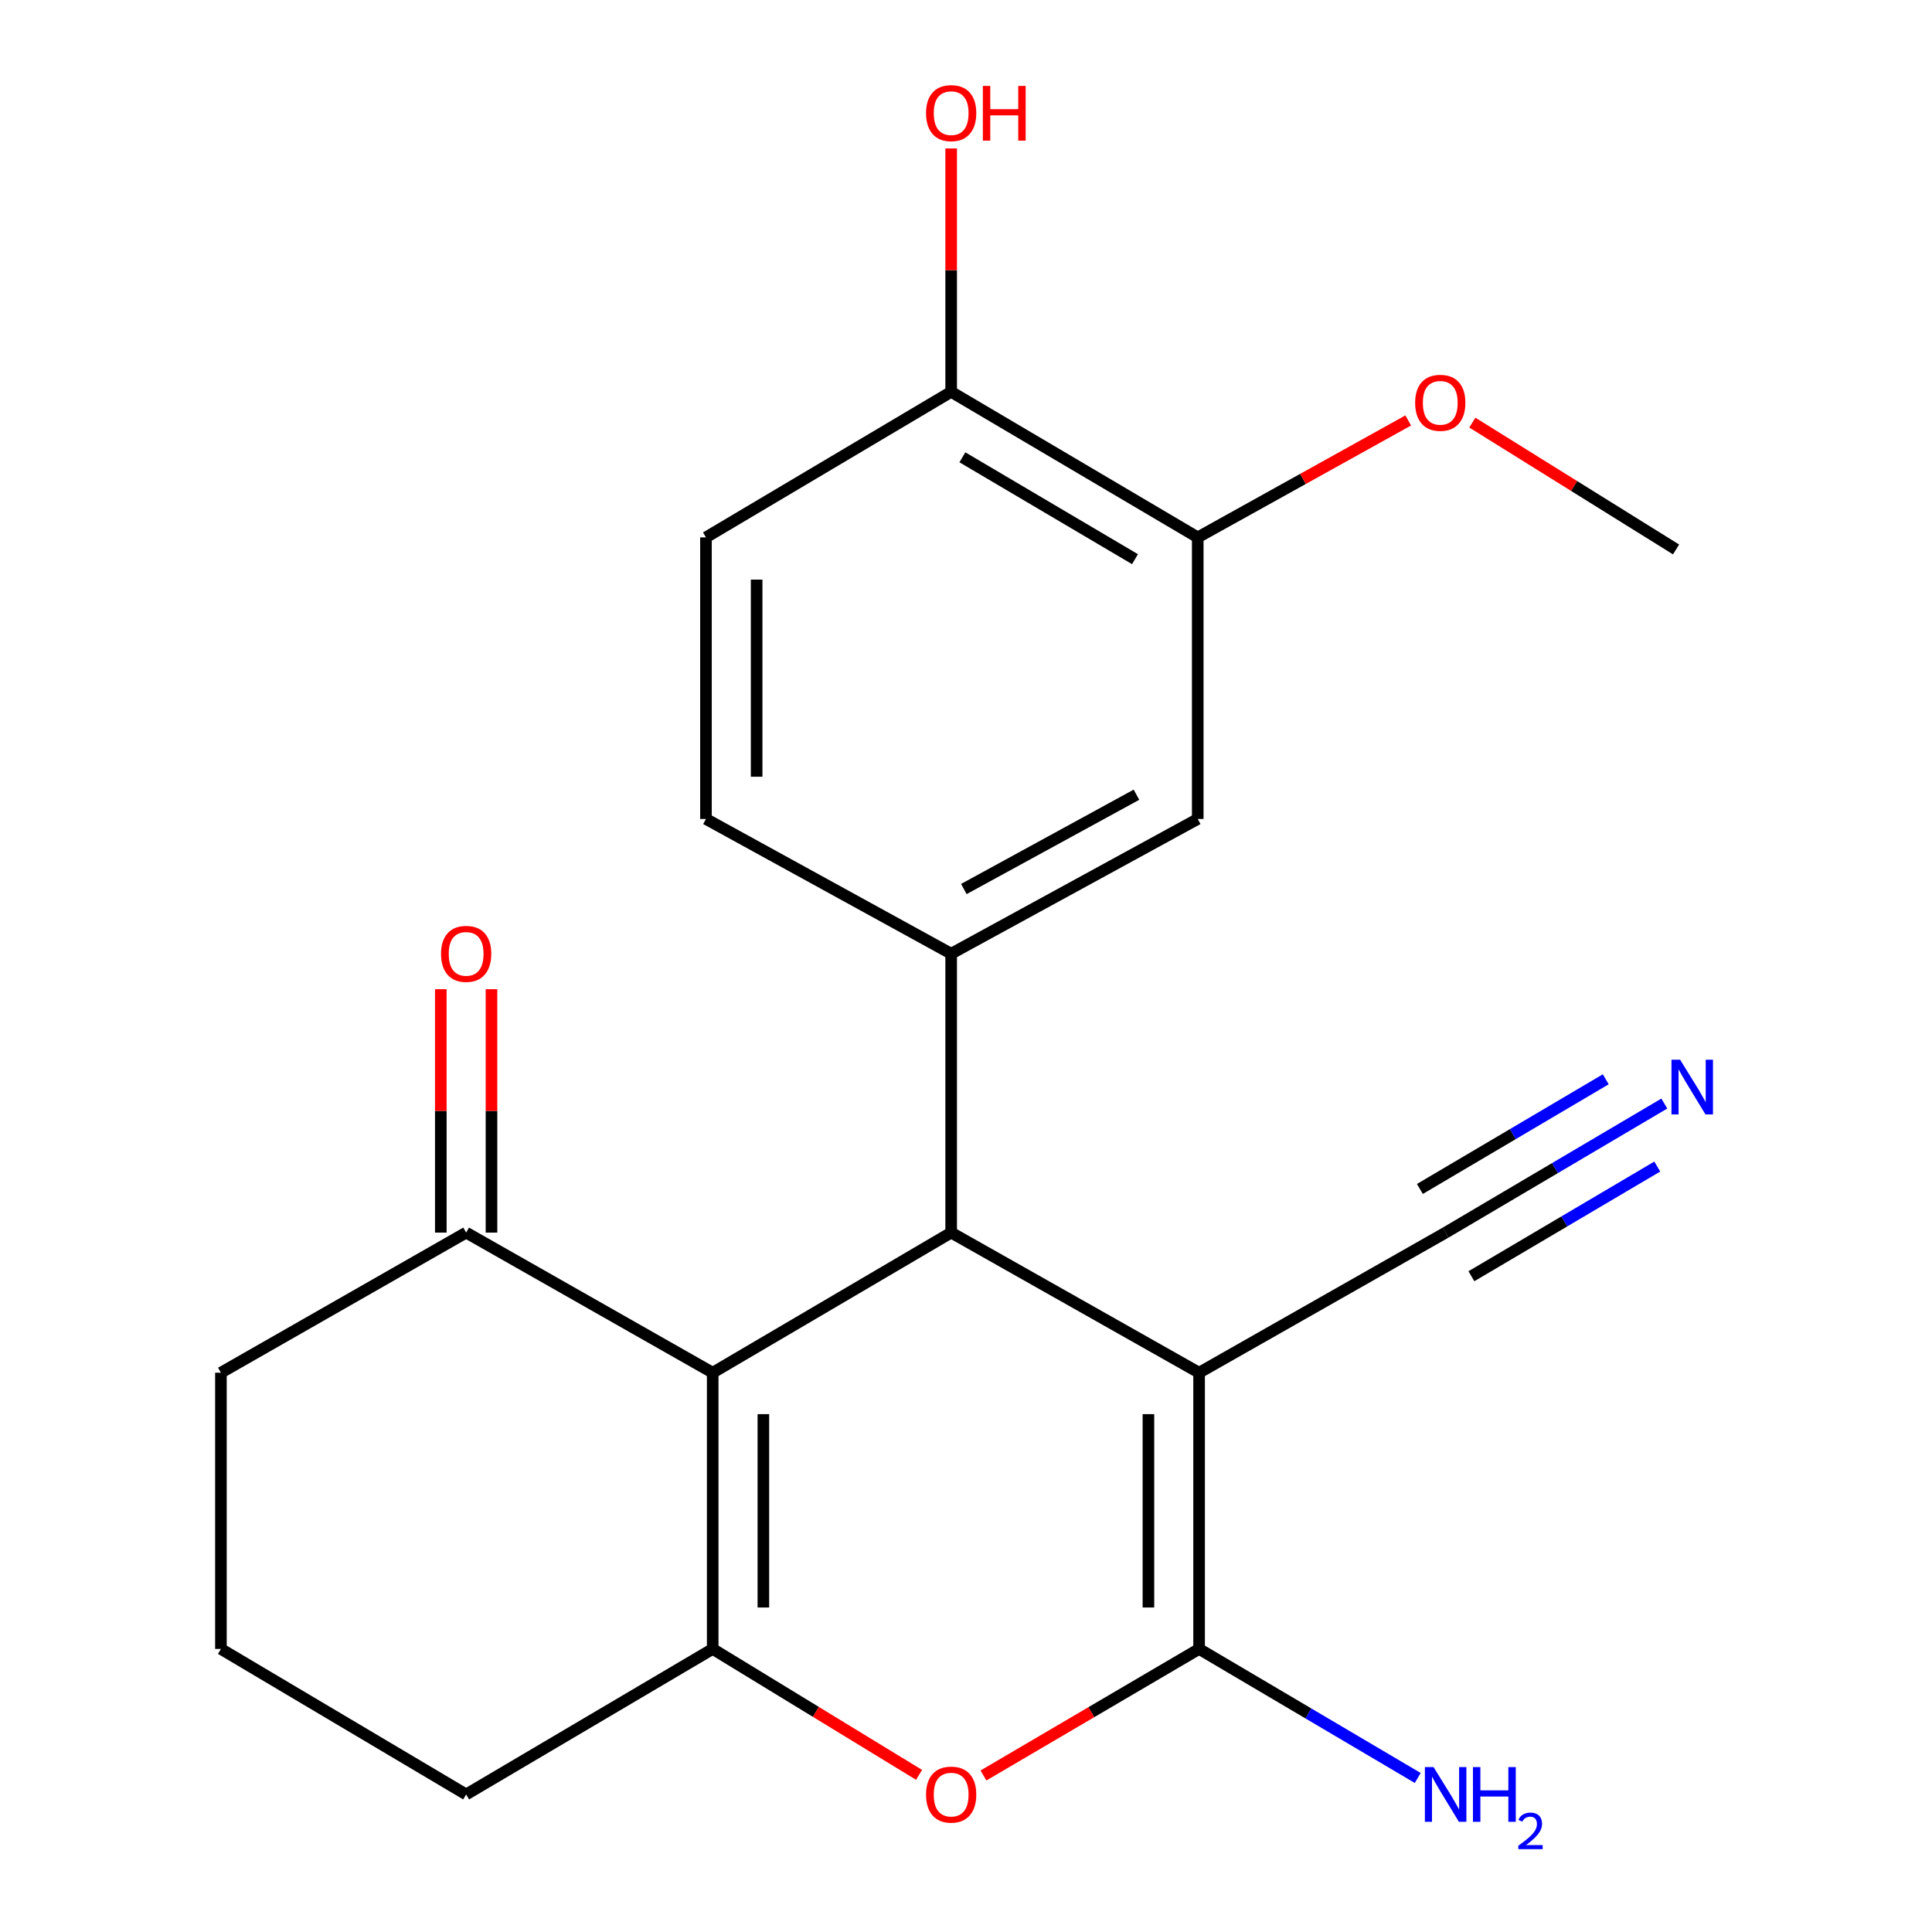 <?xml version='1.0' encoding='iso-8859-1'?>
<svg version='1.1' baseProfile='full'
              xmlns='http://www.w3.org/2000/svg'
                      xmlns:rdkit='http://www.rdkit.org/xml'
                      xmlns:xlink='http://www.w3.org/1999/xlink'
                  xml:space='preserve'
width='1000px' height='1000px' viewBox='0 0 1000 1000'>
<!-- END OF HEADER -->
<rect style='opacity:1.0;fill:#FFFFFF;stroke:none' width='1000' height='1000' x='0' y='0'> </rect>
<path class='bond-0' d='M 620.648,710.513 L 492.321,637.992' style='fill:none;fill-rule:evenodd;stroke:#000000;stroke-width:6px;stroke-linecap:butt;stroke-linejoin:miter;stroke-opacity:1' />
<path class='bond-2' d='M 620.648,710.513 L 620.648,853.484' style='fill:none;fill-rule:evenodd;stroke:#000000;stroke-width:6px;stroke-linecap:butt;stroke-linejoin:miter;stroke-opacity:1' />
<path class='bond-2' d='M 594.42,731.958 L 594.42,832.038' style='fill:none;fill-rule:evenodd;stroke:#000000;stroke-width:6px;stroke-linecap:butt;stroke-linejoin:miter;stroke-opacity:1' />
<path class='bond-6' d='M 620.648,710.513 L 748.262,637.992' style='fill:none;fill-rule:evenodd;stroke:#000000;stroke-width:6px;stroke-linecap:butt;stroke-linejoin:miter;stroke-opacity:1' />
<path class='bond-1' d='M 492.321,637.992 L 368.889,710.513' style='fill:none;fill-rule:evenodd;stroke:#000000;stroke-width:6px;stroke-linecap:butt;stroke-linejoin:miter;stroke-opacity:1' />
<path class='bond-5' d='M 492.321,637.992 L 492.321,493.637' style='fill:none;fill-rule:evenodd;stroke:#000000;stroke-width:6px;stroke-linecap:butt;stroke-linejoin:miter;stroke-opacity:1' />
<path class='bond-7' d='M 368.889,710.513 L 241.276,637.992' style='fill:none;fill-rule:evenodd;stroke:#000000;stroke-width:6px;stroke-linecap:butt;stroke-linejoin:miter;stroke-opacity:1' />
<path class='bond-22' d='M 368.889,710.513 L 368.889,853.484' style='fill:none;fill-rule:evenodd;stroke:#000000;stroke-width:6px;stroke-linecap:butt;stroke-linejoin:miter;stroke-opacity:1' />
<path class='bond-22' d='M 395.117,731.958 L 395.117,832.038' style='fill:none;fill-rule:evenodd;stroke:#000000;stroke-width:6px;stroke-linecap:butt;stroke-linejoin:miter;stroke-opacity:1' />
<path class='bond-4' d='M 620.648,853.484 L 564.845,886.236' style='fill:none;fill-rule:evenodd;stroke:#000000;stroke-width:6px;stroke-linecap:butt;stroke-linejoin:miter;stroke-opacity:1' />
<path class='bond-4' d='M 564.845,886.236 L 509.041,918.989' style='fill:none;fill-rule:evenodd;stroke:#FF0000;stroke-width:6px;stroke-linecap:butt;stroke-linejoin:miter;stroke-opacity:1' />
<path class='bond-13' d='M 620.648,853.484 L 677.233,886.88' style='fill:none;fill-rule:evenodd;stroke:#000000;stroke-width:6px;stroke-linecap:butt;stroke-linejoin:miter;stroke-opacity:1' />
<path class='bond-13' d='M 677.233,886.88 L 733.817,920.277' style='fill:none;fill-rule:evenodd;stroke:#0000FF;stroke-width:6px;stroke-linecap:butt;stroke-linejoin:miter;stroke-opacity:1' />
<path class='bond-3' d='M 368.889,853.484 L 422.298,886.074' style='fill:none;fill-rule:evenodd;stroke:#000000;stroke-width:6px;stroke-linecap:butt;stroke-linejoin:miter;stroke-opacity:1' />
<path class='bond-3' d='M 422.298,886.074 L 475.706,918.664' style='fill:none;fill-rule:evenodd;stroke:#FF0000;stroke-width:6px;stroke-linecap:butt;stroke-linejoin:miter;stroke-opacity:1' />
<path class='bond-16' d='M 368.889,853.484 L 241.276,928.802' style='fill:none;fill-rule:evenodd;stroke:#000000;stroke-width:6px;stroke-linecap:butt;stroke-linejoin:miter;stroke-opacity:1' />
<path class='bond-9' d='M 492.321,493.637 L 619.949,423.9' style='fill:none;fill-rule:evenodd;stroke:#000000;stroke-width:6px;stroke-linecap:butt;stroke-linejoin:miter;stroke-opacity:1' />
<path class='bond-9' d='M 498.889,460.16 L 588.228,411.344' style='fill:none;fill-rule:evenodd;stroke:#000000;stroke-width:6px;stroke-linecap:butt;stroke-linejoin:miter;stroke-opacity:1' />
<path class='bond-11' d='M 492.321,493.637 L 365.407,423.9' style='fill:none;fill-rule:evenodd;stroke:#000000;stroke-width:6px;stroke-linecap:butt;stroke-linejoin:miter;stroke-opacity:1' />
<path class='bond-8' d='M 748.262,637.992 L 804.853,604.596' style='fill:none;fill-rule:evenodd;stroke:#000000;stroke-width:6px;stroke-linecap:butt;stroke-linejoin:miter;stroke-opacity:1' />
<path class='bond-8' d='M 804.853,604.596 L 861.445,571.199' style='fill:none;fill-rule:evenodd;stroke:#0000FF;stroke-width:6px;stroke-linecap:butt;stroke-linejoin:miter;stroke-opacity:1' />
<path class='bond-8' d='M 761.592,660.58 L 809.695,632.193' style='fill:none;fill-rule:evenodd;stroke:#000000;stroke-width:6px;stroke-linecap:butt;stroke-linejoin:miter;stroke-opacity:1' />
<path class='bond-8' d='M 809.695,632.193 L 857.797,603.806' style='fill:none;fill-rule:evenodd;stroke:#0000FF;stroke-width:6px;stroke-linecap:butt;stroke-linejoin:miter;stroke-opacity:1' />
<path class='bond-8' d='M 734.932,615.404 L 783.035,587.017' style='fill:none;fill-rule:evenodd;stroke:#000000;stroke-width:6px;stroke-linecap:butt;stroke-linejoin:miter;stroke-opacity:1' />
<path class='bond-8' d='M 783.035,587.017 L 831.137,558.63' style='fill:none;fill-rule:evenodd;stroke:#0000FF;stroke-width:6px;stroke-linecap:butt;stroke-linejoin:miter;stroke-opacity:1' />
<path class='bond-14' d='M 254.39,637.992 L 254.39,574.999' style='fill:none;fill-rule:evenodd;stroke:#000000;stroke-width:6px;stroke-linecap:butt;stroke-linejoin:miter;stroke-opacity:1' />
<path class='bond-14' d='M 254.39,574.999 L 254.39,512.006' style='fill:none;fill-rule:evenodd;stroke:#FF0000;stroke-width:6px;stroke-linecap:butt;stroke-linejoin:miter;stroke-opacity:1' />
<path class='bond-14' d='M 228.162,637.992 L 228.162,574.999' style='fill:none;fill-rule:evenodd;stroke:#000000;stroke-width:6px;stroke-linecap:butt;stroke-linejoin:miter;stroke-opacity:1' />
<path class='bond-14' d='M 228.162,574.999 L 228.162,512.006' style='fill:none;fill-rule:evenodd;stroke:#FF0000;stroke-width:6px;stroke-linecap:butt;stroke-linejoin:miter;stroke-opacity:1' />
<path class='bond-19' d='M 241.276,637.992 L 114.347,710.513' style='fill:none;fill-rule:evenodd;stroke:#000000;stroke-width:6px;stroke-linecap:butt;stroke-linejoin:miter;stroke-opacity:1' />
<path class='bond-10' d='M 619.949,423.9 L 619.949,278.145' style='fill:none;fill-rule:evenodd;stroke:#000000;stroke-width:6px;stroke-linecap:butt;stroke-linejoin:miter;stroke-opacity:1' />
<path class='bond-17' d='M 619.949,278.145 L 674.419,247.885' style='fill:none;fill-rule:evenodd;stroke:#000000;stroke-width:6px;stroke-linecap:butt;stroke-linejoin:miter;stroke-opacity:1' />
<path class='bond-17' d='M 674.419,247.885 L 728.889,217.625' style='fill:none;fill-rule:evenodd;stroke:#FF0000;stroke-width:6px;stroke-linecap:butt;stroke-linejoin:miter;stroke-opacity:1' />
<path class='bond-24' d='M 619.949,278.145 L 492.321,202.813' style='fill:none;fill-rule:evenodd;stroke:#000000;stroke-width:6px;stroke-linecap:butt;stroke-linejoin:miter;stroke-opacity:1' />
<path class='bond-24' d='M 587.473,289.432 L 498.133,236.7' style='fill:none;fill-rule:evenodd;stroke:#000000;stroke-width:6px;stroke-linecap:butt;stroke-linejoin:miter;stroke-opacity:1' />
<path class='bond-15' d='M 365.407,423.9 L 365.407,278.145' style='fill:none;fill-rule:evenodd;stroke:#000000;stroke-width:6px;stroke-linecap:butt;stroke-linejoin:miter;stroke-opacity:1' />
<path class='bond-15' d='M 391.635,402.037 L 391.635,300.008' style='fill:none;fill-rule:evenodd;stroke:#000000;stroke-width:6px;stroke-linecap:butt;stroke-linejoin:miter;stroke-opacity:1' />
<path class='bond-12' d='M 492.321,202.813 L 365.407,278.145' style='fill:none;fill-rule:evenodd;stroke:#000000;stroke-width:6px;stroke-linecap:butt;stroke-linejoin:miter;stroke-opacity:1' />
<path class='bond-18' d='M 492.321,202.813 L 492.321,139.827' style='fill:none;fill-rule:evenodd;stroke:#000000;stroke-width:6px;stroke-linecap:butt;stroke-linejoin:miter;stroke-opacity:1' />
<path class='bond-18' d='M 492.321,139.827 L 492.321,76.84' style='fill:none;fill-rule:evenodd;stroke:#FF0000;stroke-width:6px;stroke-linecap:butt;stroke-linejoin:miter;stroke-opacity:1' />
<path class='bond-20' d='M 241.276,928.802 L 114.347,853.484' style='fill:none;fill-rule:evenodd;stroke:#000000;stroke-width:6px;stroke-linecap:butt;stroke-linejoin:miter;stroke-opacity:1' />
<path class='bond-21' d='M 762.073,218.74 L 814.799,251.568' style='fill:none;fill-rule:evenodd;stroke:#FF0000;stroke-width:6px;stroke-linecap:butt;stroke-linejoin:miter;stroke-opacity:1' />
<path class='bond-21' d='M 814.799,251.568 L 867.526,284.396' style='fill:none;fill-rule:evenodd;stroke:#000000;stroke-width:6px;stroke-linecap:butt;stroke-linejoin:miter;stroke-opacity:1' />
<path class='bond-23' d='M 114.347,710.513 L 114.347,853.484' style='fill:none;fill-rule:evenodd;stroke:#000000;stroke-width:6px;stroke-linecap:butt;stroke-linejoin:miter;stroke-opacity:1' />
<path  class='atom-5' d='M 479.321 928.882
Q 479.321 922.082, 482.681 918.282
Q 486.041 914.482, 492.321 914.482
Q 498.601 914.482, 501.961 918.282
Q 505.321 922.082, 505.321 928.882
Q 505.321 935.762, 501.921 939.682
Q 498.521 943.562, 492.321 943.562
Q 486.081 943.562, 482.681 939.682
Q 479.321 935.802, 479.321 928.882
M 492.321 940.362
Q 496.641 940.362, 498.961 937.482
Q 501.321 934.562, 501.321 928.882
Q 501.321 923.322, 498.961 920.522
Q 496.641 917.682, 492.321 917.682
Q 488.001 917.682, 485.641 920.482
Q 483.321 923.282, 483.321 928.882
Q 483.321 934.602, 485.641 937.482
Q 488.001 940.362, 492.321 940.362
' fill='#FF0000'/>
<path  class='atom-9' d='M 869.63 548.515
L 878.91 563.515
Q 879.83 564.995, 881.31 567.675
Q 882.79 570.355, 882.87 570.515
L 882.87 548.515
L 886.63 548.515
L 886.63 576.835
L 882.75 576.835
L 872.79 560.435
Q 871.63 558.515, 870.39 556.315
Q 869.19 554.115, 868.83 553.435
L 868.83 576.835
L 865.15 576.835
L 865.15 548.515
L 869.63 548.515
' fill='#0000FF'/>
<path  class='atom-14' d='M 742.002 914.642
L 751.282 929.642
Q 752.202 931.122, 753.682 933.802
Q 755.162 936.482, 755.242 936.642
L 755.242 914.642
L 759.002 914.642
L 759.002 942.962
L 755.122 942.962
L 745.162 926.562
Q 744.002 924.642, 742.762 922.442
Q 741.562 920.242, 741.202 919.562
L 741.202 942.962
L 737.522 942.962
L 737.522 914.642
L 742.002 914.642
' fill='#0000FF'/>
<path  class='atom-14' d='M 762.402 914.642
L 766.242 914.642
L 766.242 926.682
L 780.722 926.682
L 780.722 914.642
L 784.562 914.642
L 784.562 942.962
L 780.722 942.962
L 780.722 929.882
L 766.242 929.882
L 766.242 942.962
L 762.402 942.962
L 762.402 914.642
' fill='#0000FF'/>
<path  class='atom-14' d='M 785.935 941.968
Q 786.621 940.2, 788.258 939.223
Q 789.895 938.22, 792.165 938.22
Q 794.99 938.22, 796.574 939.751
Q 798.158 941.282, 798.158 944.001
Q 798.158 946.773, 796.099 949.36
Q 794.066 951.948, 789.842 955.01
L 798.475 955.01
L 798.475 957.122
L 785.882 957.122
L 785.882 955.353
Q 789.367 952.872, 791.426 951.024
Q 793.511 949.176, 794.515 947.512
Q 795.518 945.849, 795.518 944.133
Q 795.518 942.338, 794.62 941.335
Q 793.723 940.332, 792.165 940.332
Q 790.66 940.332, 789.657 940.939
Q 788.654 941.546, 787.941 942.892
L 785.935 941.968
' fill='#0000FF'/>
<path  class='atom-15' d='M 228.276 493.717
Q 228.276 486.917, 231.636 483.117
Q 234.996 479.317, 241.276 479.317
Q 247.556 479.317, 250.916 483.117
Q 254.276 486.917, 254.276 493.717
Q 254.276 500.597, 250.876 504.517
Q 247.476 508.397, 241.276 508.397
Q 235.036 508.397, 231.636 504.517
Q 228.276 500.637, 228.276 493.717
M 241.276 505.197
Q 245.596 505.197, 247.916 502.317
Q 250.276 499.397, 250.276 493.717
Q 250.276 488.157, 247.916 485.357
Q 245.596 482.517, 241.276 482.517
Q 236.956 482.517, 234.596 485.317
Q 232.276 488.117, 232.276 493.717
Q 232.276 499.437, 234.596 502.317
Q 236.956 505.197, 241.276 505.197
' fill='#FF0000'/>
<path  class='atom-18' d='M 732.479 208.488
Q 732.479 201.688, 735.839 197.888
Q 739.199 194.088, 745.479 194.088
Q 751.759 194.088, 755.119 197.888
Q 758.479 201.688, 758.479 208.488
Q 758.479 215.368, 755.079 219.288
Q 751.679 223.168, 745.479 223.168
Q 739.239 223.168, 735.839 219.288
Q 732.479 215.408, 732.479 208.488
M 745.479 219.968
Q 749.799 219.968, 752.119 217.088
Q 754.479 214.168, 754.479 208.488
Q 754.479 202.928, 752.119 200.128
Q 749.799 197.288, 745.479 197.288
Q 741.159 197.288, 738.799 200.088
Q 736.479 202.888, 736.479 208.488
Q 736.479 214.208, 738.799 217.088
Q 741.159 219.968, 745.479 219.968
' fill='#FF0000'/>
<path  class='atom-19' d='M 479.321 58.552
Q 479.321 51.752, 482.681 47.952
Q 486.041 44.152, 492.321 44.152
Q 498.601 44.152, 501.961 47.952
Q 505.321 51.752, 505.321 58.552
Q 505.321 65.432, 501.921 69.352
Q 498.521 73.232, 492.321 73.232
Q 486.081 73.232, 482.681 69.352
Q 479.321 65.472, 479.321 58.552
M 492.321 70.032
Q 496.641 70.032, 498.961 67.152
Q 501.321 64.232, 501.321 58.552
Q 501.321 52.992, 498.961 50.192
Q 496.641 47.352, 492.321 47.352
Q 488.001 47.352, 485.641 50.152
Q 483.321 52.952, 483.321 58.552
Q 483.321 64.272, 485.641 67.152
Q 488.001 70.032, 492.321 70.032
' fill='#FF0000'/>
<path  class='atom-19' d='M 508.721 44.472
L 512.561 44.472
L 512.561 56.512
L 527.041 56.512
L 527.041 44.472
L 530.881 44.472
L 530.881 72.792
L 527.041 72.792
L 527.041 59.712
L 512.561 59.712
L 512.561 72.792
L 508.721 72.792
L 508.721 44.472
' fill='#FF0000'/>
</svg>
